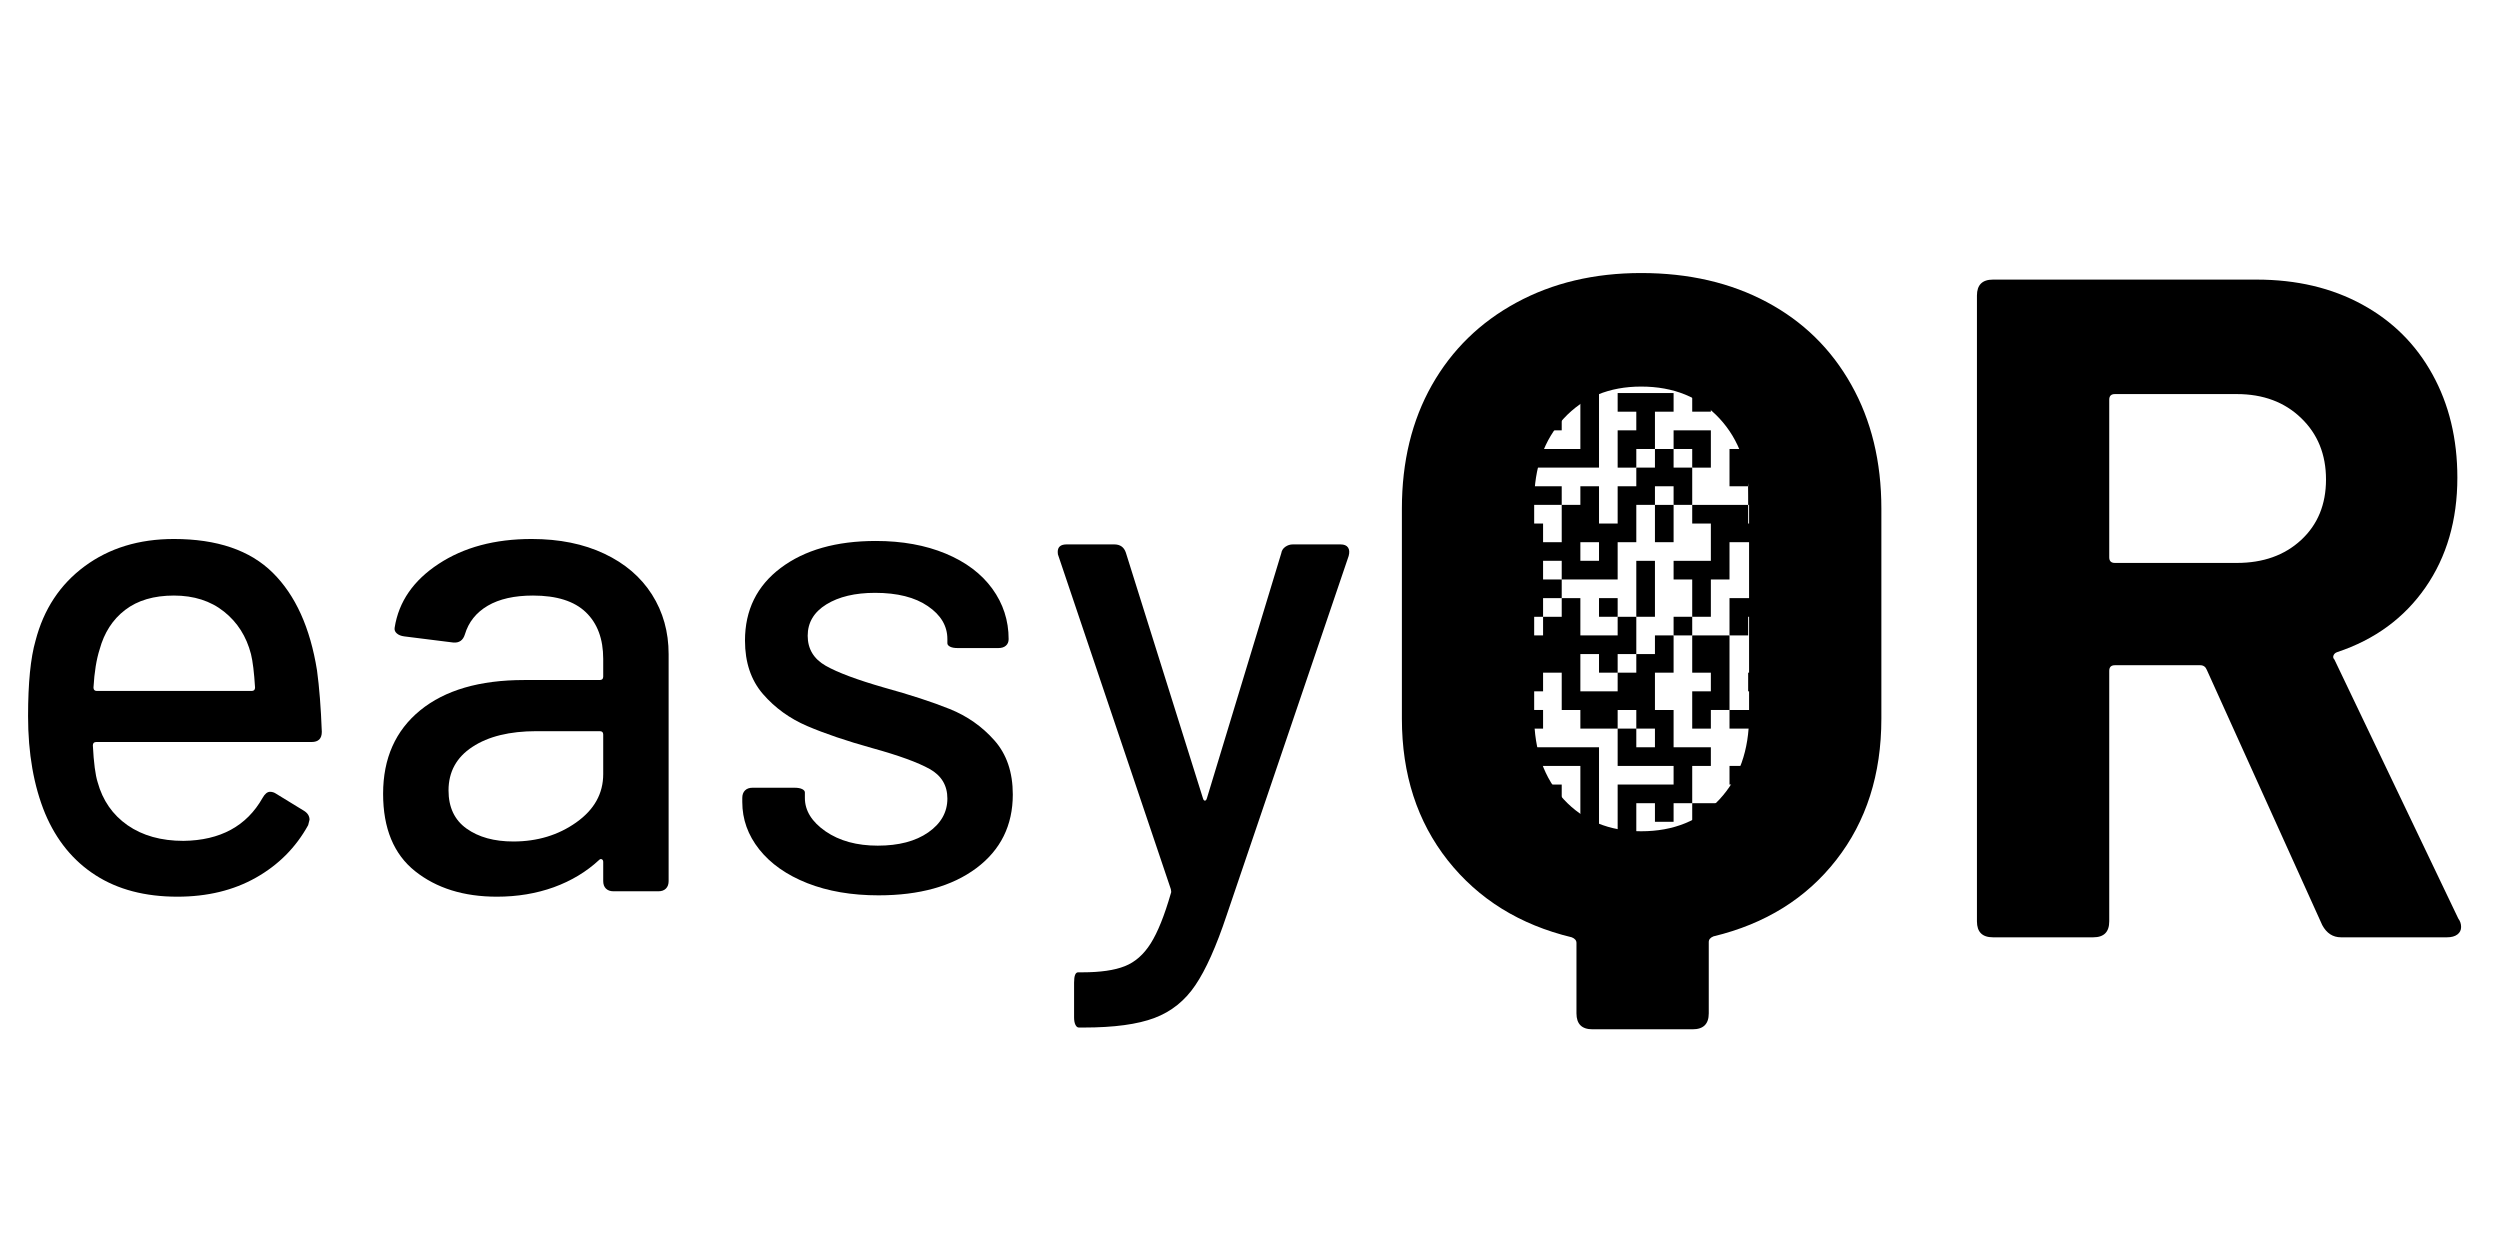 <svg xmlns="http://www.w3.org/2000/svg" xmlns:xlink="http://www.w3.org/1999/xlink" width="500" zoomAndPan="magnify" viewBox="0 0 375 187.5" height="250" preserveAspectRatio="xMidYMid meet" version="1.0"><defs><g/><clipPath id="f5b48c8635"><path d="M 265 78 L 271.652 78 L 271.652 96 L 265 96 Z M 265 78 " clip-rule="nonzero"/></clipPath><clipPath id="cf9695c75c"><path d="M 267 126 L 271.652 126 L 271.652 131.664 L 267 131.664 Z M 267 126 " clip-rule="nonzero"/></clipPath><clipPath id="9c1b475f1a"><path d="M 267 52.996 L 271.652 52.996 L 271.652 57 L 267 57 Z M 267 52.996 " clip-rule="nonzero"/></clipPath><clipPath id="40e982524a"><path d="M 270 67 L 271.652 67 L 271.652 71 L 270 71 Z M 270 67 " clip-rule="nonzero"/></clipPath><clipPath id="284c5a2939"><path d="M 270 103 L 271.652 103 L 271.652 124 L 270 124 Z M 270 103 " clip-rule="nonzero"/></clipPath><clipPath id="cf3afaf185"><path d="M 270 120 L 271.652 120 L 271.652 124 L 270 124 Z M 270 120 " clip-rule="nonzero"/></clipPath><clipPath id="b58d719649"><path d="M 253 95 L 271 95 L 271 131.664 L 253 131.664 Z M 253 95 " clip-rule="nonzero"/></clipPath><clipPath id="07b44eb042"><path d="M 253 52.996 L 271.652 52.996 L 271.652 71 L 253 71 Z M 253 52.996 " clip-rule="nonzero"/></clipPath><clipPath id="2827088c1d"><path d="M 221.598 89 L 257 89 L 257 131.664 L 221.598 131.664 Z M 221.598 89 " clip-rule="nonzero"/></clipPath><clipPath id="4ee54833bd"><path d="M 248 52.996 L 252 52.996 L 252 57 L 248 57 Z M 248 52.996 " clip-rule="nonzero"/></clipPath><clipPath id="0ebc1076e6"><path d="M 221.598 112 L 240 112 L 240 131.664 L 221.598 131.664 Z M 221.598 112 " clip-rule="nonzero"/></clipPath><clipPath id="b6c81513ff"><path d="M 221.598 67 L 254 67 L 254 93 L 221.598 93 Z M 221.598 67 " clip-rule="nonzero"/></clipPath><clipPath id="7f71f8cb80"><path d="M 221.598 52.996 L 240 52.996 L 240 71 L 221.598 71 Z M 221.598 52.996 " clip-rule="nonzero"/></clipPath></defs><g fill="#000000" fill-opacity="1"><g transform="translate(204.517, 140.596)"><g><path d="M 41.656 -99.641 C 48.789 -99.641 55.078 -98.188 60.516 -95.281 C 65.953 -92.375 70.172 -88.242 73.172 -82.891 C 76.18 -77.547 77.688 -71.352 77.688 -64.312 L 77.688 -32.797 C 77.688 -24.441 75.43 -17.379 70.922 -11.609 C 66.422 -5.836 60.281 -2.016 52.5 -0.141 C 52.031 0.047 51.797 0.328 51.797 0.703 L 51.797 11.406 C 51.797 13 50.992 13.797 49.391 13.797 L 34.344 13.797 C 32.75 13.797 31.953 13 31.953 11.406 L 31.953 0.844 C 31.953 0.469 31.719 0.188 31.25 0 C 23.457 -1.875 17.258 -5.719 12.656 -11.531 C 8.062 -17.352 5.766 -24.441 5.766 -32.797 L 5.766 -64.312 C 5.766 -71.352 7.266 -77.523 10.266 -82.828 C 13.273 -88.129 17.5 -92.254 22.938 -95.203 C 28.383 -98.16 34.625 -99.641 41.656 -99.641 Z M 57.844 -65.297 C 57.844 -70.461 56.363 -74.641 53.406 -77.828 C 50.445 -81.016 46.531 -82.609 41.656 -82.609 C 36.875 -82.609 33.004 -81.016 30.047 -77.828 C 27.086 -74.641 25.609 -70.461 25.609 -65.297 L 25.609 -33.219 C 25.609 -28.051 27.086 -23.875 30.047 -20.688 C 33.004 -17.5 36.875 -15.906 41.656 -15.906 C 46.531 -15.906 50.445 -17.5 53.406 -20.688 C 56.363 -23.875 57.844 -28.051 57.844 -33.219 Z M 57.844 -65.297 "/></g></g></g><g fill="#000000" fill-opacity="1"><g transform="translate(287.963, 140.596)"><g><path d="M 63.188 0 C 61.969 0 61.031 -0.609 60.375 -1.828 L 43.062 -40.109 C 42.875 -40.578 42.547 -40.812 42.078 -40.812 L 29.266 -40.812 C 28.703 -40.812 28.422 -40.531 28.422 -39.969 L 28.422 -2.391 C 28.422 -0.797 27.625 0 26.031 0 L 10.984 0 C 9.379 0 8.578 -0.797 8.578 -2.391 L 8.578 -96.266 C 8.578 -97.859 9.379 -98.656 10.984 -98.656 L 50.531 -98.656 C 56.531 -98.656 61.805 -97.41 66.359 -94.922 C 70.91 -92.441 74.426 -88.945 76.906 -84.438 C 79.395 -79.938 80.641 -74.773 80.641 -68.953 C 80.641 -62.578 79.047 -57.086 75.859 -52.484 C 72.672 -47.891 68.258 -44.656 62.625 -42.781 C 62.344 -42.688 62.156 -42.52 62.062 -42.281 C 61.969 -42.051 62.016 -41.844 62.203 -41.656 L 80.781 -2.812 C 81.062 -2.438 81.203 -2.016 81.203 -1.547 C 81.203 -1.078 81.016 -0.703 80.641 -0.422 C 80.266 -0.141 79.75 0 79.094 0 Z M 29.266 -81.484 C 28.703 -81.484 28.422 -81.203 28.422 -80.641 L 28.422 -57 C 28.422 -56.438 28.703 -56.156 29.266 -56.156 L 47.562 -56.156 C 51.508 -56.156 54.723 -57.301 57.203 -59.594 C 59.691 -61.895 60.938 -64.922 60.938 -68.672 C 60.938 -72.43 59.691 -75.504 57.203 -77.891 C 54.723 -80.285 51.508 -81.484 47.562 -81.484 Z M 29.266 -81.484 "/></g></g></g><g clip-path="url(#f5b48c8635)"><path fill="#000000" d="M 276.203 86.922 L 273.406 86.922 L 273.406 78.531 L 270.613 78.531 L 270.613 84.125 L 265.02 84.125 L 265.02 89.719 L 267.816 89.719 L 267.816 95.312 L 270.613 95.312 L 270.613 89.719 L 279 89.719 L 279 92.516 L 281.797 92.516 L 281.797 89.719 L 284.594 89.719 L 284.594 86.922 L 279 86.922 L 279 84.125 L 276.203 84.125 Z M 276.203 86.922 " fill-opacity="1" fill-rule="nonzero"/></g><g clip-path="url(#cf9695c75c)"><path fill="#000000" d="M 273.406 126.07 L 270.613 126.07 L 270.613 128.867 L 267.816 128.867 L 267.816 131.664 L 276.203 131.664 L 276.203 128.867 L 279 128.867 L 279 126.07 Z M 273.406 126.07 " fill-opacity="1" fill-rule="nonzero"/></g><g clip-path="url(#9c1b475f1a)"><path fill="#000000" d="M 270.613 56.16 L 273.406 56.16 L 273.406 53.363 L 279 53.363 L 279 50.57 L 267.816 50.57 L 267.816 53.363 L 270.613 53.363 Z M 270.613 56.16 " fill-opacity="1" fill-rule="nonzero"/></g><g clip-path="url(#40e982524a)"><path fill="#000000" d="M 270.613 67.348 L 273.41 67.348 L 273.41 70.145 L 270.613 70.145 Z M 270.613 67.348 " fill-opacity="1" fill-rule="nonzero"/></g><g clip-path="url(#284c5a2939)"><path fill="#000000" d="M 270.613 117.684 L 273.406 117.684 L 273.406 114.887 L 276.203 114.887 L 276.203 123.273 L 279 123.273 L 279 120.477 L 290.188 120.477 L 290.188 114.887 L 287.391 114.887 L 287.391 117.684 L 279 117.684 L 279 103.699 L 273.406 103.699 L 273.406 109.293 L 276.203 109.293 L 276.203 112.09 L 270.613 112.09 Z M 270.613 117.684 " fill-opacity="1" fill-rule="nonzero"/></g><g clip-path="url(#cf3afaf185)"><path fill="#000000" d="M 270.613 120.477 L 273.41 120.477 L 273.41 123.273 L 270.613 123.273 Z M 270.613 120.477 " fill-opacity="1" fill-rule="nonzero"/></g><g clip-path="url(#b58d719649)"><path fill="#000000" d="M 270.613 126.07 L 270.613 123.273 L 267.816 123.273 L 267.816 120.477 L 270.613 120.477 L 270.613 117.684 L 267.816 117.684 L 267.816 112.09 L 270.613 112.09 L 270.613 109.293 L 267.816 109.293 L 267.816 106.496 L 270.613 106.496 L 270.613 100.902 L 267.816 100.902 L 267.816 95.312 L 265.02 95.312 L 265.02 100.902 L 262.223 100.902 L 262.223 103.699 L 265.02 103.699 L 265.02 106.496 L 259.426 106.496 L 259.426 109.293 L 265.02 109.293 L 265.02 112.09 L 262.223 112.09 L 262.223 114.887 L 265.02 114.887 L 265.02 117.684 L 262.223 117.684 L 262.223 120.477 L 265.02 120.477 L 265.02 123.273 L 262.223 123.273 L 262.223 120.477 L 253.832 120.477 L 253.832 123.273 L 256.629 123.273 L 256.629 126.07 L 253.832 126.07 L 253.832 131.664 L 256.629 131.664 L 256.629 128.867 L 267.816 128.867 L 267.816 126.07 Z M 270.613 126.07 " fill-opacity="1" fill-rule="nonzero"/></g><g clip-path="url(#07b44eb042)"><path fill="#000000" d="M 265.02 70.145 L 267.816 70.145 L 267.816 67.348 L 270.613 67.348 L 270.613 64.551 L 279 64.551 L 279 56.16 L 276.203 56.16 L 276.203 61.754 L 273.406 61.754 L 273.406 58.957 L 265.02 58.957 L 265.02 56.16 L 267.816 56.16 L 267.816 53.363 L 265.02 53.363 L 265.02 50.57 L 262.223 50.57 L 262.223 53.363 L 259.426 53.363 L 259.426 50.57 L 253.832 50.57 L 253.832 53.363 L 256.629 53.363 L 256.629 56.16 L 253.832 56.16 L 253.832 61.754 L 256.629 61.754 L 256.629 58.957 L 259.426 58.957 L 259.426 56.16 L 262.223 56.16 L 262.223 58.957 L 259.426 58.957 L 259.426 61.754 L 265.02 61.754 L 265.02 64.551 L 262.223 64.551 L 262.223 67.348 L 265.02 67.348 Z M 265.02 70.145 " fill-opacity="1" fill-rule="nonzero"/></g><path fill="#000000" d="M 265.02 78.531 L 267.816 78.531 L 267.816 75.734 L 270.613 75.734 L 270.613 72.941 L 262.223 72.941 L 262.223 75.734 L 265.02 75.734 Z M 265.02 78.531 " fill-opacity="1" fill-rule="nonzero"/><path fill="#000000" d="M 262.223 67.348 L 259.426 67.348 L 259.426 72.941 L 262.223 72.941 Z M 262.223 67.348 " fill-opacity="1" fill-rule="nonzero"/><path fill="#000000" d="M 262.223 92.516 L 265.02 92.516 L 265.02 89.719 L 259.426 89.719 L 259.426 95.312 L 262.223 95.312 Z M 262.223 92.516 " fill-opacity="1" fill-rule="nonzero"/><path fill="#000000" d="M 259.426 114.887 L 262.223 114.887 L 262.223 117.684 L 259.426 117.684 Z M 259.426 114.887 " fill-opacity="1" fill-rule="nonzero"/><path fill="#000000" d="M 259.426 100.902 L 259.426 95.312 L 253.832 95.312 L 253.832 100.902 L 256.629 100.902 L 256.629 103.699 L 253.832 103.699 L 253.832 109.293 L 256.629 109.293 L 256.629 106.496 L 259.426 106.496 Z M 259.426 100.902 " fill-opacity="1" fill-rule="nonzero"/><path fill="#000000" d="M 253.832 70.145 L 256.629 70.145 L 256.629 64.551 L 251.039 64.551 L 251.039 67.348 L 253.832 67.348 Z M 253.832 70.145 " fill-opacity="1" fill-rule="nonzero"/><path fill="#000000" d="M 256.629 78.531 L 256.629 84.125 L 251.039 84.125 L 251.039 86.922 L 253.832 86.922 L 253.832 92.516 L 256.629 92.516 L 256.629 86.922 L 259.426 86.922 L 259.426 81.328 L 265.02 81.328 L 265.02 78.531 L 262.223 78.531 L 262.223 75.734 L 253.832 75.734 L 253.832 78.531 Z M 256.629 78.531 " fill-opacity="1" fill-rule="nonzero"/><path fill="#000000" d="M 251.039 92.516 L 253.832 92.516 L 253.832 95.312 L 251.039 95.312 Z M 251.039 92.516 " fill-opacity="1" fill-rule="nonzero"/><g clip-path="url(#2827088c1d)"><path fill="#000000" d="M 253.832 114.887 L 256.629 114.887 L 256.629 112.09 L 251.039 112.09 L 251.039 106.496 L 248.242 106.496 L 248.242 100.902 L 251.039 100.902 L 251.039 95.312 L 248.242 95.312 L 248.242 98.105 L 245.445 98.105 L 245.445 100.902 L 242.648 100.902 L 242.648 103.699 L 237.055 103.699 L 237.055 98.105 L 239.852 98.105 L 239.852 100.902 L 242.648 100.902 L 242.648 98.105 L 245.445 98.105 L 245.445 92.516 L 242.648 92.516 L 242.648 95.312 L 237.055 95.312 L 237.055 89.719 L 234.258 89.719 L 234.258 92.516 L 231.461 92.516 L 231.461 95.312 L 228.668 95.312 L 228.668 92.516 L 220.277 92.516 L 220.277 95.312 L 225.871 95.312 L 225.871 98.105 L 220.277 98.105 L 220.277 109.293 L 223.074 109.293 L 223.074 100.902 L 228.668 100.902 L 228.668 103.699 L 231.461 103.699 L 231.461 100.902 L 234.258 100.902 L 234.258 106.496 L 237.055 106.496 L 237.055 109.293 L 242.648 109.293 L 242.648 106.496 L 245.445 106.496 L 245.445 109.293 L 248.242 109.293 L 248.242 112.09 L 245.445 112.09 L 245.445 109.293 L 242.648 109.293 L 242.648 114.887 L 251.039 114.887 L 251.039 117.684 L 242.648 117.684 L 242.648 131.664 L 251.039 131.664 L 251.039 126.07 L 248.242 126.07 L 248.242 128.867 L 245.445 128.867 L 245.445 120.477 L 248.242 120.477 L 248.242 123.273 L 251.039 123.273 L 251.039 120.477 L 253.832 120.477 Z M 253.832 114.887 " fill-opacity="1" fill-rule="nonzero"/></g><g clip-path="url(#4ee54833bd)"><path fill="#000000" d="M 251.039 53.363 L 251.039 50.57 L 248.242 50.57 L 248.242 56.16 L 251.039 56.16 Z M 251.039 53.363 " fill-opacity="1" fill-rule="nonzero"/></g><path fill="#000000" d="M 248.242 81.328 L 251.039 81.328 L 251.039 75.734 L 248.242 75.734 Z M 248.242 81.328 " fill-opacity="1" fill-rule="nonzero"/><path fill="#000000" d="M 248.242 67.348 L 248.242 61.754 L 251.039 61.754 L 251.039 58.957 L 242.648 58.957 L 242.648 61.754 L 245.445 61.754 L 245.445 64.551 L 242.648 64.551 L 242.648 70.145 L 245.445 70.145 L 245.445 67.348 Z M 248.242 67.348 " fill-opacity="1" fill-rule="nonzero"/><path fill="#000000" d="M 248.242 89.719 L 248.242 84.125 L 245.445 84.125 L 245.445 92.516 L 248.242 92.516 Z M 248.242 89.719 " fill-opacity="1" fill-rule="nonzero"/><path fill="#000000" d="M 242.648 53.363 L 245.445 53.363 L 245.445 56.16 L 242.648 56.16 Z M 242.648 53.363 " fill-opacity="1" fill-rule="nonzero"/><path fill="#000000" d="M 239.852 89.719 L 242.648 89.719 L 242.648 92.516 L 239.852 92.516 Z M 239.852 89.719 " fill-opacity="1" fill-rule="nonzero"/><g clip-path="url(#0ebc1076e6)"><path fill="#000000" d="M 234.258 112.09 L 220.277 112.09 L 220.277 131.664 L 239.852 131.664 L 239.852 112.09 Z M 237.055 117.684 L 237.055 128.867 L 223.074 128.867 L 223.074 114.887 L 237.055 114.887 Z M 237.055 117.684 " fill-opacity="1" fill-rule="nonzero"/></g><path fill="#000000" d="M 231.461 64.551 L 234.258 64.551 L 234.258 56.16 L 225.871 56.16 L 225.871 64.551 Z M 231.461 64.551 " fill-opacity="1" fill-rule="nonzero"/><g clip-path="url(#b6c81513ff)"><path fill="#000000" d="M 231.461 89.719 L 234.258 89.719 L 234.258 86.922 L 231.461 86.922 L 231.461 84.125 L 234.258 84.125 L 234.258 86.922 L 242.648 86.922 L 242.648 81.328 L 245.445 81.328 L 245.445 75.734 L 248.242 75.734 L 248.242 72.938 L 251.039 72.938 L 251.039 75.734 L 253.832 75.734 L 253.832 70.145 L 251.039 70.145 L 251.039 67.348 L 248.242 67.348 L 248.242 70.145 L 245.445 70.145 L 245.445 72.938 L 242.648 72.938 L 242.648 78.531 L 239.852 78.531 L 239.852 72.938 L 237.055 72.938 L 237.055 75.734 L 234.258 75.734 L 234.258 81.328 L 231.461 81.328 L 231.461 78.531 L 228.668 78.531 L 228.668 81.328 L 225.871 81.328 L 225.871 78.531 L 228.668 78.531 L 228.668 75.734 L 234.258 75.734 L 234.258 72.938 L 225.871 72.938 L 225.871 75.734 L 223.074 75.734 L 223.074 72.938 L 220.277 72.938 L 220.277 81.328 L 223.074 81.328 L 223.074 84.125 L 228.668 84.125 L 228.668 86.922 L 220.277 86.922 L 220.277 89.719 L 228.668 89.719 L 228.668 92.516 L 231.461 92.516 Z M 239.852 81.328 L 239.852 84.125 L 237.055 84.125 L 237.055 81.328 Z M 239.852 81.328 " fill-opacity="1" fill-rule="nonzero"/></g><path fill="#000000" d="M 228.668 117.684 L 225.871 117.684 L 225.871 126.07 L 234.258 126.07 L 234.258 117.684 Z M 228.668 117.684 " fill-opacity="1" fill-rule="nonzero"/><path fill="#000000" d="M 225.871 106.496 L 225.871 109.293 L 231.461 109.293 L 231.461 106.496 L 228.668 106.496 L 228.668 103.699 L 225.871 103.699 Z M 225.871 106.496 " fill-opacity="1" fill-rule="nonzero"/><g clip-path="url(#7f71f8cb80)"><path fill="#000000" d="M 225.871 70.145 L 239.852 70.145 L 239.852 50.57 L 220.277 50.57 L 220.277 70.145 Z M 223.074 64.551 L 223.074 53.363 L 237.055 53.363 L 237.055 67.348 L 223.074 67.348 Z M 223.074 64.551 " fill-opacity="1" fill-rule="nonzero"/></g><g fill="#000000" fill-opacity="1"><g transform="translate(-1.509, 133.692)"><g><path d="M 29.031 -7.562 C 34.551 -7.633 38.504 -9.781 40.891 -14 C 41.234 -14.613 41.609 -14.922 42.016 -14.922 C 42.348 -14.922 42.656 -14.82 42.938 -14.625 L 47.125 -12.062 C 47.664 -11.719 47.938 -11.273 47.938 -10.734 L 47.734 -9.922 C 45.891 -6.578 43.281 -3.953 39.906 -2.047 C 36.539 -0.141 32.609 0.812 28.109 0.812 C 23.273 0.812 19.188 -0.258 15.844 -2.406 C 12.5 -4.551 9.977 -7.633 8.281 -11.656 C 6.57 -15.812 5.719 -20.68 5.719 -26.266 C 5.719 -31.242 6.094 -35.023 6.844 -37.609 C 8.07 -42.316 10.523 -46.031 14.203 -48.75 C 17.891 -51.477 22.352 -52.844 27.594 -52.844 C 34.07 -52.844 39.016 -51.156 42.422 -47.781 C 45.828 -44.414 48.039 -39.531 49.062 -33.125 C 49.406 -30.602 49.645 -27.535 49.781 -23.922 C 49.781 -22.898 49.27 -22.391 48.25 -22.391 L 15.953 -22.391 C 15.609 -22.391 15.438 -22.219 15.438 -21.875 C 15.57 -19.281 15.812 -17.441 16.156 -16.359 C 16.906 -13.629 18.398 -11.477 20.641 -9.906 C 22.891 -8.344 25.688 -7.562 29.031 -7.562 Z M 27.594 -44.359 C 24.594 -44.359 22.156 -43.641 20.281 -42.203 C 18.414 -40.773 17.141 -38.801 16.453 -36.281 C 15.973 -34.781 15.664 -32.875 15.531 -30.562 C 15.531 -30.219 15.703 -30.047 16.047 -30.047 L 39.25 -30.047 C 39.594 -30.047 39.766 -30.219 39.766 -30.562 C 39.629 -32.812 39.426 -34.484 39.156 -35.578 C 38.469 -38.234 37.117 -40.359 35.109 -41.953 C 33.098 -43.555 30.594 -44.359 27.594 -44.359 Z M 27.594 -44.359 "/></g></g></g><g fill="#000000" fill-opacity="1"><g transform="translate(53.482, 133.692)"><g><path d="M 26.266 -52.844 C 30.422 -52.844 34.051 -52.109 37.156 -50.641 C 40.258 -49.18 42.645 -47.141 44.312 -44.516 C 45.977 -41.891 46.812 -38.91 46.812 -35.578 L 46.812 -1.531 C 46.812 -1.051 46.676 -0.676 46.406 -0.406 C 46.133 -0.133 45.758 0 45.281 0 L 38.531 0 C 38.062 0 37.688 -0.133 37.406 -0.406 C 37.133 -0.676 37 -1.051 37 -1.531 L 37 -4.391 C 37 -4.598 36.93 -4.734 36.797 -4.797 C 36.66 -4.867 36.523 -4.836 36.391 -4.703 C 34.484 -2.93 32.219 -1.566 29.594 -0.609 C 26.969 0.336 24.125 0.812 21.062 0.812 C 16.082 0.812 11.988 -0.461 8.781 -3.016 C 5.582 -5.566 3.984 -9.438 3.984 -14.625 C 3.984 -19.938 5.836 -24.109 9.547 -27.141 C 13.266 -30.172 18.461 -31.688 25.141 -31.688 L 36.484 -31.688 C 36.828 -31.688 37 -31.859 37 -32.203 L 37 -34.859 C 37 -37.859 36.129 -40.191 34.391 -41.859 C 32.66 -43.523 30.02 -44.359 26.469 -44.359 C 23.676 -44.359 21.41 -43.848 19.672 -42.828 C 17.941 -41.805 16.801 -40.375 16.25 -38.531 C 15.977 -37.645 15.398 -37.238 14.516 -37.312 L 7.156 -38.234 C 6.676 -38.297 6.301 -38.445 6.031 -38.688 C 5.758 -38.926 5.656 -39.219 5.719 -39.562 C 6.332 -43.445 8.531 -46.629 12.312 -49.109 C 16.094 -51.598 20.742 -52.844 26.266 -52.844 Z M 23.516 -7.469 C 27.117 -7.469 30.266 -8.422 32.953 -10.328 C 35.648 -12.234 37 -14.648 37 -17.578 L 37 -23.516 C 37 -23.848 36.828 -24.016 36.484 -24.016 L 26.984 -24.016 C 22.961 -24.016 19.758 -23.227 17.375 -21.656 C 14.988 -20.094 13.797 -17.914 13.797 -15.125 C 13.797 -12.602 14.695 -10.695 16.5 -9.406 C 18.312 -8.113 20.648 -7.469 23.516 -7.469 Z M 23.516 -7.469 "/></g></g></g><g fill="#000000" fill-opacity="1"><g transform="translate(106.326, 133.692)"><g><path d="M 25.453 0.609 C 21.43 0.609 17.867 0 14.766 -1.219 C 11.672 -2.445 9.27 -4.133 7.562 -6.281 C 5.863 -8.426 5.016 -10.797 5.016 -13.391 L 5.016 -14 C 5.016 -14.477 5.148 -14.852 5.422 -15.125 C 5.691 -15.395 6.066 -15.531 6.547 -15.531 L 12.875 -15.531 C 13.352 -15.531 13.727 -15.461 14 -15.328 C 14.27 -15.191 14.406 -15.023 14.406 -14.828 L 14.406 -14 C 14.406 -12.094 15.441 -10.422 17.516 -8.984 C 19.598 -7.555 22.207 -6.844 25.344 -6.844 C 28.477 -6.844 31 -7.504 32.906 -8.828 C 34.82 -10.16 35.781 -11.852 35.781 -13.906 C 35.781 -15.875 34.895 -17.352 33.125 -18.344 C 31.352 -19.332 28.488 -20.375 24.531 -21.469 C 20.645 -22.551 17.391 -23.656 14.766 -24.781 C 12.141 -25.906 9.926 -27.504 8.125 -29.578 C 6.32 -31.66 5.422 -34.336 5.422 -37.609 C 5.422 -42.18 7.207 -45.812 10.781 -48.5 C 14.363 -51.195 19.117 -52.547 25.047 -52.547 C 28.992 -52.547 32.484 -51.914 35.516 -50.656 C 38.547 -49.395 40.879 -47.641 42.516 -45.391 C 44.148 -43.141 44.969 -40.617 44.969 -37.828 C 44.969 -37.41 44.832 -37.082 44.562 -36.844 C 44.289 -36.602 43.914 -36.484 43.438 -36.484 L 37.312 -36.484 C 36.832 -36.484 36.457 -36.551 36.188 -36.688 C 35.914 -36.832 35.781 -37.004 35.781 -37.203 L 35.781 -37.828 C 35.781 -39.797 34.805 -41.441 32.859 -42.766 C 30.922 -44.098 28.281 -44.766 24.938 -44.766 C 21.938 -44.766 19.5 -44.188 17.625 -43.031 C 15.758 -41.875 14.828 -40.305 14.828 -38.328 C 14.828 -36.359 15.727 -34.859 17.531 -33.828 C 19.332 -32.805 22.242 -31.719 26.266 -30.562 C 30.223 -29.469 33.508 -28.395 36.125 -27.344 C 38.75 -26.289 40.984 -24.723 42.828 -22.641 C 44.672 -20.566 45.594 -17.859 45.594 -14.516 C 45.594 -9.879 43.77 -6.195 40.125 -3.469 C 36.477 -0.75 31.586 0.609 25.453 0.609 Z M 25.453 0.609 "/></g></g></g><g fill="#000000" fill-opacity="1"><g transform="translate(156.206, 133.692)"><g><path d="M 5.625 20.438 C 5.414 20.438 5.242 20.301 5.109 20.031 C 4.973 19.758 4.906 19.383 4.906 18.906 L 4.906 13.703 C 4.906 12.672 5.109 12.156 5.516 12.156 L 6.141 12.156 C 8.859 12.156 10.984 11.848 12.516 11.234 C 14.055 10.629 15.352 9.488 16.406 7.812 C 17.457 6.145 18.461 3.645 19.422 0.312 C 19.492 0.176 19.492 -0.031 19.422 -0.312 L 2.562 -50.297 C 2.488 -50.43 2.453 -50.633 2.453 -50.906 C 2.453 -51.656 2.895 -52.031 3.781 -52.031 L 10.938 -52.031 C 11.82 -52.031 12.398 -51.617 12.672 -50.797 L 24.219 -14 C 24.289 -13.727 24.395 -13.594 24.531 -13.594 C 24.664 -13.594 24.77 -13.727 24.844 -14 L 35.984 -50.703 C 36.047 -51.109 36.25 -51.43 36.594 -51.672 C 36.938 -51.91 37.312 -52.031 37.719 -52.031 L 44.875 -52.031 C 45.414 -52.031 45.789 -51.875 46 -51.562 C 46.207 -51.258 46.238 -50.836 46.094 -50.297 L 27.797 3.578 C 26.234 8.273 24.664 11.781 23.094 14.094 C 21.531 16.414 19.488 18.051 16.969 19 C 14.445 19.957 10.906 20.438 6.344 20.438 Z M 5.625 20.438 "/></g></g></g></svg>